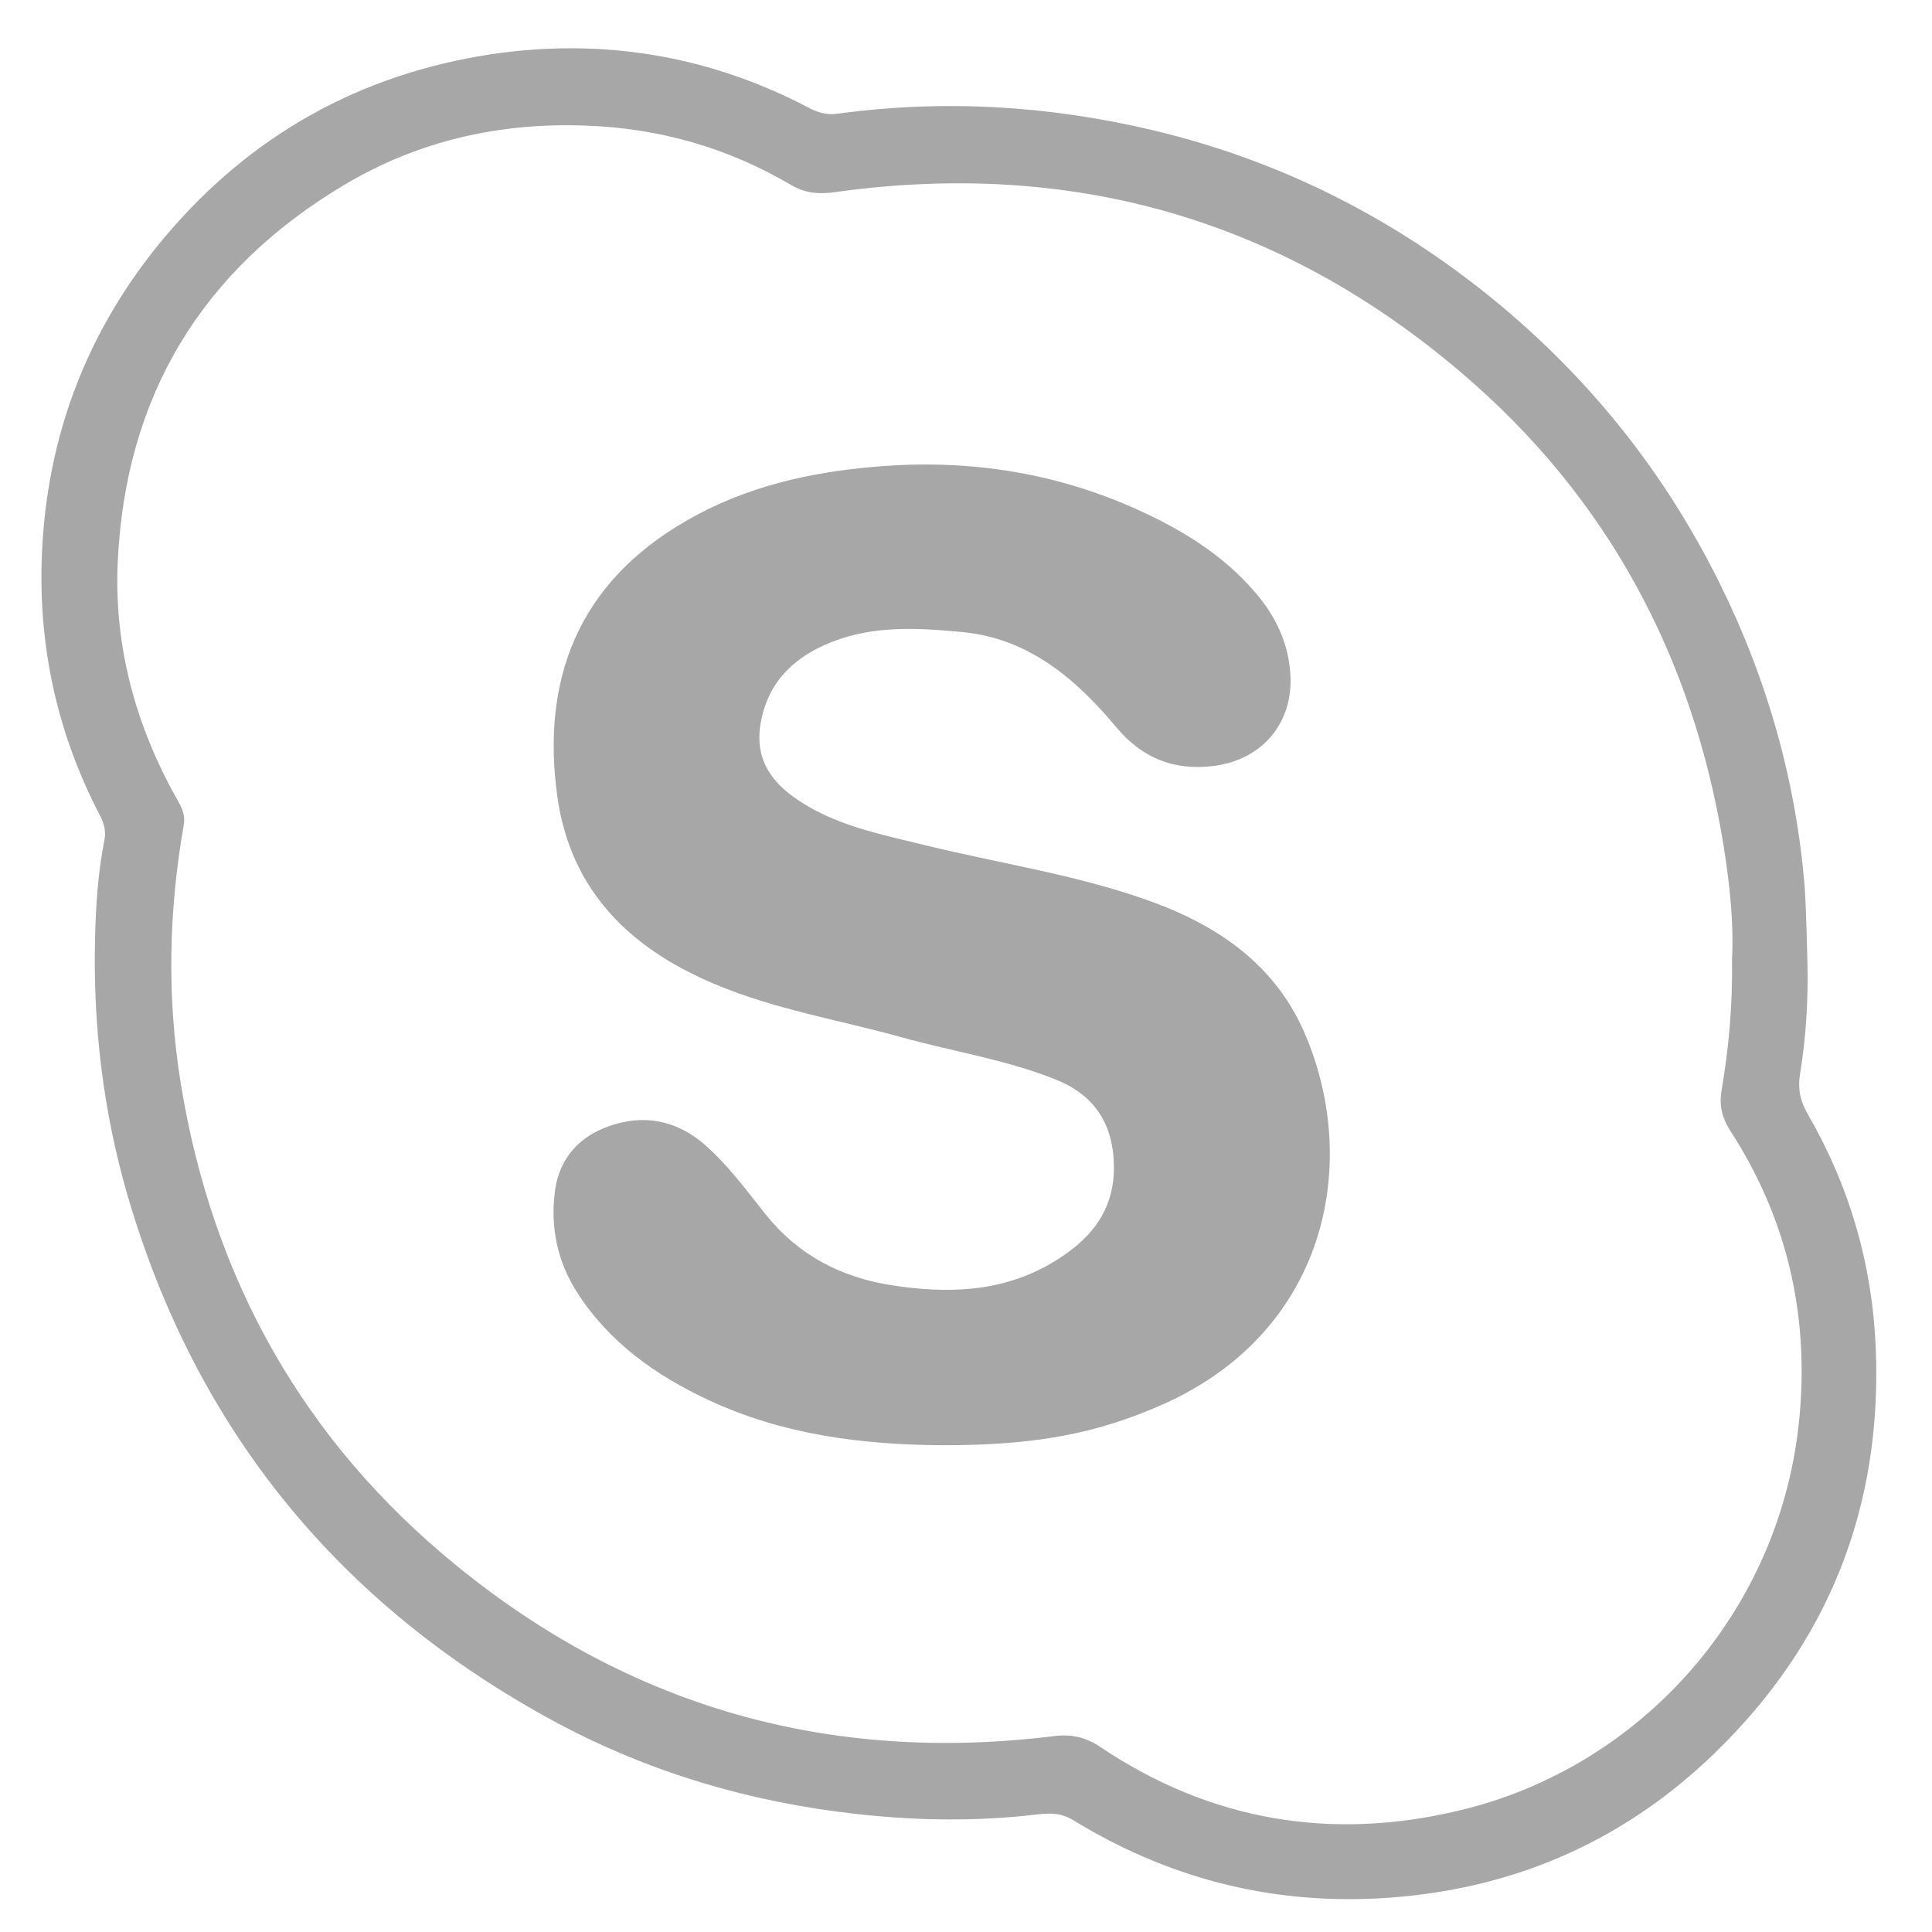 <?xml version="1.0" ?><!DOCTYPE svg  PUBLIC '-//W3C//DTD SVG 1.1//EN'  'http://www.w3.org/Graphics/SVG/1.1/DTD/svg11.dtd'><svg enable-background="new 0 0 512 512" id="Layer_1" version="1.1" viewBox="0 0 512 512" xml:space="preserve" xmlns="http://www.w3.org/2000/svg" xmlns:xlink="http://www.w3.org/1999/xlink"><g><path d="M479,255.5c0.2,9.8-0.4,19.6-2,29.3c-0.6,3.8,0.1,7.1,2.1,10.5c11.1,19.2,17.1,39.9,18,62.1   c1.7,42.2-12.6,78.1-42.8,107.3c-24.7,23.9-54.7,36.6-89.2,38.4c-29.2,1.5-56-5.6-80.8-20.8c-4.2-2.6-8.5-1.5-12.6-1.1   c-15,1.5-30,1.2-44.9-0.5c-28-3.1-54.8-11-79.7-24.4c-57-30.8-95.1-77.2-113.3-139.5c-6.5-22.4-9.2-45.3-8.6-68.5   c0.2-8.6,0.8-17.3,2.5-25.8c0.4-2.3-0.1-4.2-1.1-6.2c-11.4-21.7-16.5-44.9-15.5-69.3c1.3-31.6,12.1-59.8,32.5-84.1   c22.7-27,51.7-43.2,86.4-48.5c29.4-4.4,57.7,0.2,84.2,14.1c2.5,1.3,4.9,2.1,8,1.6c28.2-3.8,56-2.1,83.7,4.5   c30.9,7.4,58.9,20.9,84.1,40.2c27.9,21.4,49.9,47.9,65.6,79.5c12.7,25.6,20.4,52.6,22.7,81.2C478.7,242.3,478.8,248.9,479,255.5z    M459,254.1c0.5-9.4-0.6-19.7-2.2-29.8c-8.1-50.2-30.8-92.6-69.6-125.6c-47.9-40.8-103.4-56.5-165.8-47.8   c-4.1,0.6-7.9,0.4-11.8-1.9c-16.6-9.8-34.8-15-54.1-15.7c-22.8-0.9-44.4,3.9-64.1,15.6C53.5,71.4,33.2,105,31.2,149   c-1,22.2,4.7,43.2,15.6,62.6c1.2,2.1,2.4,4.2,1.9,7c-4,22.8-4.5,45.6-0.8,68.5c8.4,51.8,32.6,94.9,73.2,127.9   c46,37.5,99,52.4,158.1,45.1c4.6-0.6,8.5,0.2,12.6,3c29.1,19.5,61.1,24.8,94.9,16.7c48.2-11.4,85.5-52.9,90.2-104.5   c2.5-27.2-3.4-52.6-18.4-75.7c-2.1-3.3-2.9-6.5-2.3-10.4C458.1,278,459.2,266.6,459,254.1z" fill="#A7A7A7"/><path d="M249.9,383c-21.5-0.1-42.5-2.8-62.2-12c-13.9-6.5-26.2-15.2-34.7-28.4c-5.4-8.4-7.2-17.6-5.9-27.2   c1.2-8.5,6.4-14.2,14.4-17c9.2-3.2,17.8-1.5,25.2,4.9c6.2,5.4,11,12,16.1,18.4c8.7,10.9,20,16.8,33.5,18.9   c14.8,2.3,29.3,1.9,42.6-6c9.5-5.6,16.3-13.2,16.3-25.1c0-11.3-4.9-19.2-15.4-23.4c-13.2-5.3-27.2-7.4-40.8-11.2   c-16.6-4.6-33.8-7.4-49.8-14.2c-22.3-9.4-38-24.7-41.5-49.6c-4.3-31,5.5-56.6,34.2-73.1c15.4-8.9,32.2-12.8,49.9-14.3   c25.1-2.2,49.1,1.6,71.9,12.4c10.8,5.1,20.7,11.4,28.6,20.5c5.8,6.6,9.4,14.1,9.7,23c0.4,12.6-8,21.9-20.5,23.4   c-10.5,1.3-18.9-2.2-25.6-10.2c-10.8-12.9-23.2-23.6-40.9-25.3c-11.6-1.1-23.3-1.8-34.5,2.6c-9.4,3.7-16.4,9.8-18.7,20.4   c-2,9.1,1.4,15.6,8.5,20.7c10.4,7.5,22.8,9.8,34.9,12.8c19.2,4.7,38.8,7.6,57.6,14.1c18.4,6.3,34.2,16.4,42.5,34.7   c15.2,33.8,7.4,79.1-36.5,99.1C290.3,380.2,273.8,383,249.9,383z" fill="#A7A7A7"/></g></svg>